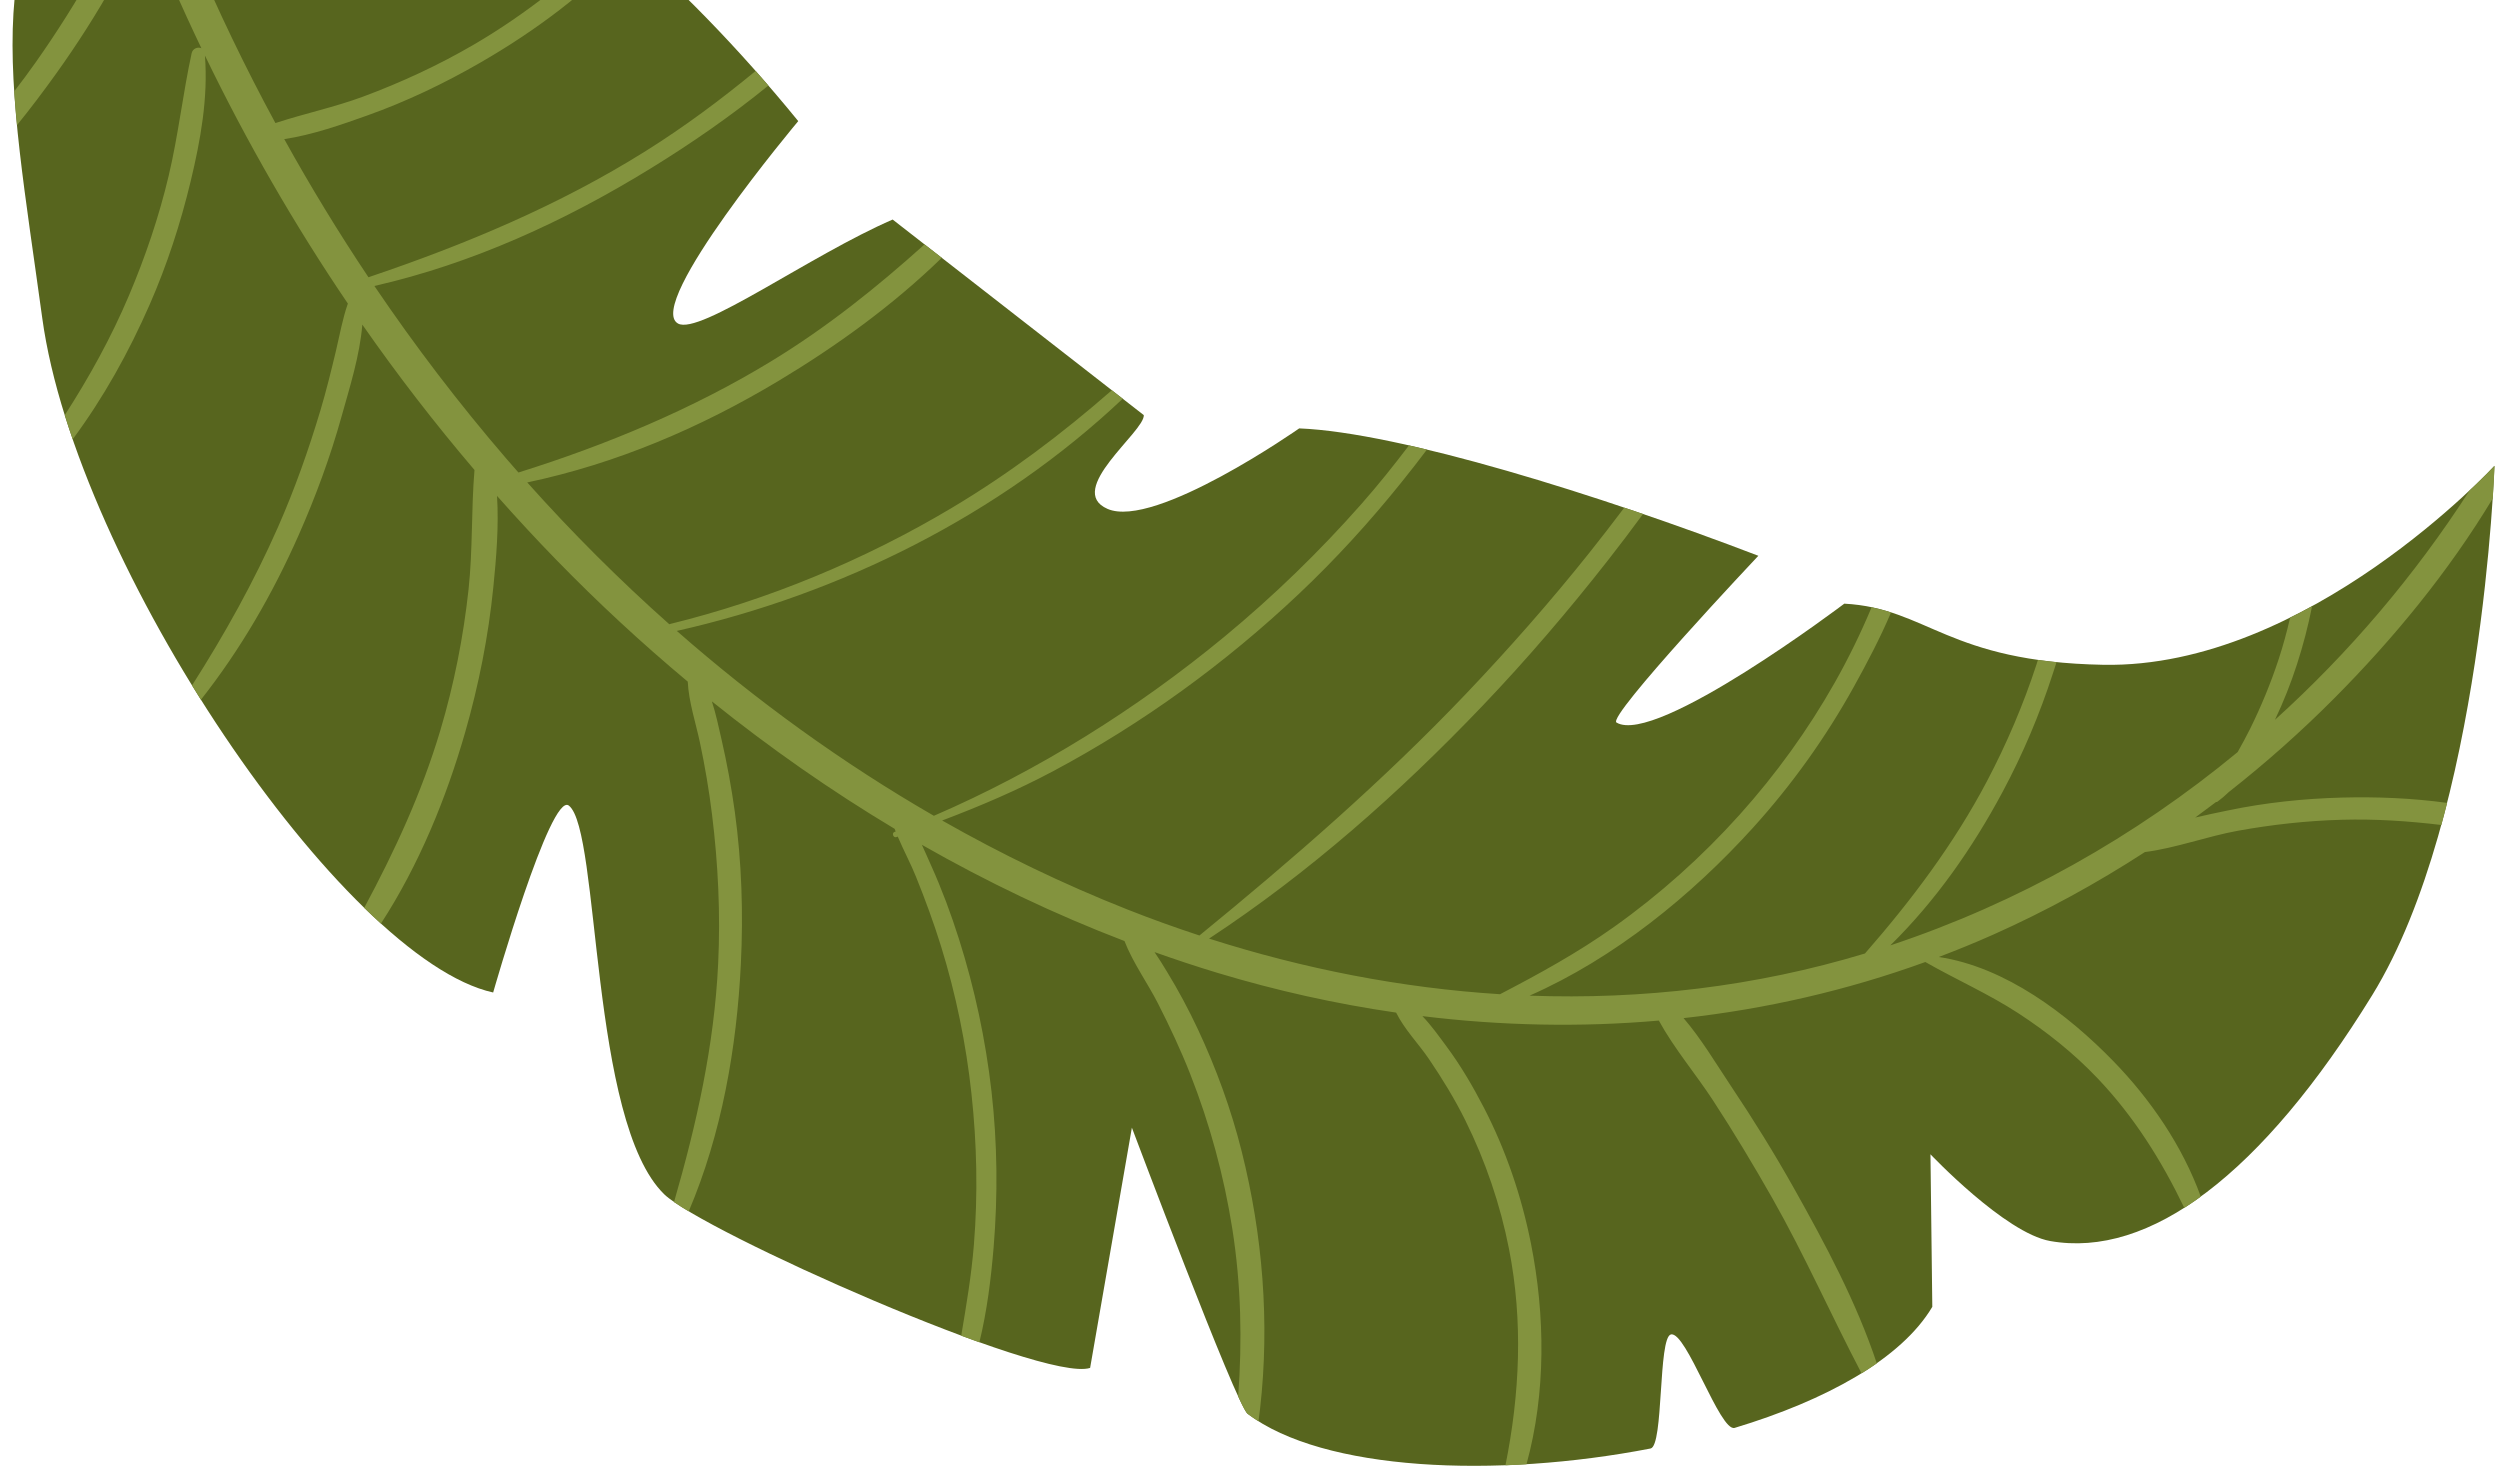 <?xml version="1.0" encoding="UTF-8"?>
<svg width="199px" height="117px" viewBox="0 0 199 117" version="1.1" xmlns="http://www.w3.org/2000/svg" xmlns:xlink="http://www.w3.org/1999/xlink">
    <!-- Generator: Sketch 55.2 (78181) - https://sketchapp.com -->
    <title>foliage_text-image_top-left3</title>
    <desc>Created with Sketch.</desc>
    <g id="foliage_text-image_top-left3" stroke="none" stroke-width="1" fill="none" fill-rule="evenodd">
        <path d="M-5.108,53.228 C-1.87,37.603 22.372,31.484 52.107,36.62 C52.107,36.62 52.441,55.665 55.451,55.06 C57.373,54.673 59.838,44.046 62.918,37.603 L88.22,36.237 C89.137,37.17 87.381,44.882 90.937,43.764 C94.86,42.533 98.249,28.918 98.249,28.918 C104.476,23.927 119.778,17.228 132.484,12.594 C132.484,12.594 131.772,30.175 132.67,30.02 C136.268,29.397 140.149,10.98 140.149,10.98 C145.399,6.902 149.374,9.099 158.9,1.129 C171.371,-9.305 172.006,-31.253 172.006,-31.253 C172.006,-31.253 189.564,-9.659 192.306,6.922 C195.048,23.503 192.666,34.406 185.801,38.52 C182.665,40.4 174.079,39.56 174.079,39.56 L182.157,48.629 C183.02,53.377 180.646,59.81 176.605,66.222 C175.956,67.251 168.624,62.917 167.895,63.938 C167.285,64.795 173.288,71.01 172.629,71.852 C164.895,81.74 154.147,90.312 146.606,90.81 C145.478,90.885 124.715,79.665 124.715,79.665 L134.752,96.279 C132.728,99.644 104.305,108.322 100.102,108.089 C91.801,107.628 77.263,89.554 74.073,89.719 C72.228,89.814 79.285,104.9 79.285,104.9 C68.576,110.731 31.916,101.014 16.977,87.932 C2.316,75.093 -8.069,67.514 -5.108,53.228" id="Fill-1-Copy" fill="#57651E" transform="translate(93.903, 38.42) rotate(41) translate(-93.903, -38.42) "></path>
        <path d="M-6.046,44.655 C-4.97,45.332 -3.885,45.995 -2.793,46.645 C0.748,48.755 4.367,50.728 8.056,52.556 C9.569,49.027 10.736,45.325 11.559,41.576 C12.191,38.695 12.521,35.786 12.805,32.866 C13.177,32.738 13.555,32.613 13.937,32.493 C14.027,39.511 11.844,46.704 8.765,52.902 C13.324,55.133 17.986,57.145 22.732,58.923 C23.972,56.844 25.46,54.878 26.617,52.759 C28.174,49.903 29.509,46.927 30.557,43.839 C32.12,39.229 32.932,34.521 33.436,29.734 C33.882,29.729 34.329,29.727 34.781,29.729 C34.647,34.795 33.508,39.889 31.882,44.601 C30.802,47.733 29.476,50.792 27.852,53.674 C26.781,55.577 25.583,57.685 24.101,59.427 C28.138,60.897 32.231,62.2 36.373,63.327 C40.467,56.335 44.074,49.051 46.44,41.26 C47.501,37.773 48.267,34.258 48.86,30.717 C49.367,30.783 49.877,30.854 50.388,30.928 C49.731,34.713 48.774,38.444 47.654,42.021 C45.257,49.679 41.907,57.077 37.185,63.542 C42.755,65.024 48.408,66.192 54.115,67.022 C54.603,67.094 55.092,67.16 55.581,67.225 C59.425,60.981 62.752,54.284 64.973,47.286 C66.536,42.361 67.441,37.372 68.065,32.317 L69.799,32.222 C69.346,37.638 68.078,43.038 66.435,48.092 C64.171,55.055 61.001,61.574 56.628,67.362 C61.909,68.033 67.237,68.405 72.567,68.462 C72.577,68.443 72.587,68.423 72.601,68.405 C77.25,61.82 80.946,54.384 83.466,46.705 C85.11,41.701 86.216,36.527 86.932,31.297 L88.03,31.237 C86.701,44.672 81.271,57.717 73.366,68.472 C81.788,68.511 90.213,67.76 98.465,66.153 C102.375,58.011 105.089,49.102 106.566,40.224 C107.396,35.231 107.827,30.154 107.866,25.087 C107.881,23.082 107.795,21.087 107.665,19.095 C108.089,18.868 108.521,18.639 108.962,18.409 C109.042,19.513 109.097,20.617 109.139,21.715 C109.295,25.736 109.2,29.766 108.804,33.768 C108.011,41.789 106.184,49.702 103.311,57.215 C102.153,60.244 100.74,63.156 99.208,66.003 C104.554,64.928 109.827,63.495 114.976,61.678 C116.895,61.001 118.794,60.265 120.67,59.475 C122.284,50.076 123.627,40.584 124.061,31.045 C124.285,26.089 124.317,21.125 124.109,16.167 C124.044,14.641 123.955,13.114 123.849,11.589 C124.335,11.388 124.821,11.19 125.307,10.993 C125.433,12.521 125.537,14.051 125.616,15.584 C125.878,20.696 125.92,25.821 125.68,30.932 C125.229,40.49 123.985,49.97 121.41,59.159 C128.661,56.04 135.546,52.083 141.793,47.306 C143.087,44.029 144.294,40.751 145.131,37.292 C146.182,32.953 146.741,28.477 146.814,24.006 C146.884,19.681 146.493,15.343 145.629,11.101 C145.185,8.922 144.607,6.769 143.91,4.657 C144.391,4.387 144.869,4.157 145.347,3.951 C146.035,6.071 146.547,8.257 146.991,10.344 C147.952,14.863 148.392,19.486 148.297,24.102 C148.149,31.339 146.796,39.156 143.643,45.85 C150.625,40.213 156.74,33.517 161.59,25.801 C161.607,20.183 161.21,14.54 159.919,9.064 C159.15,5.796 158.109,2.577 156.804,-0.515 C156.754,-0.632 156.703,-0.747 156.652,-0.864 C157.053,-1.123 157.464,-1.402 157.889,-1.701 C158.015,-1.403 158.14,-1.107 158.262,-0.82 C159.603,2.326 160.662,5.576 161.421,8.911 C162.552,13.873 163.085,18.958 162.691,23.99 C168.141,14.777 171.732,4.673 173.462,-5.762 C173.317,-6.451 173.17,-7.14 172.991,-7.826 C172.486,-9.743 171.851,-11.635 171.083,-13.463 C170.638,-14.522 170.138,-15.557 169.596,-16.57 C169.851,-17.181 170.091,-17.794 170.318,-18.406 C171.11,-17.026 171.818,-15.597 172.442,-14.133 C173.066,-12.671 173.592,-11.175 174.018,-9.647 C174.975,-17.553 174.882,-25.604 173.738,-33.562 C173.916,-35.315 173.947,-36.368 173.947,-36.368 C173.947,-36.368 174.547,-35.629 175.542,-34.323 C176.721,-27.619 176.902,-20.682 176.456,-14.041 C176.205,-10.298 175.721,-6.577 175.017,-2.902 C174.985,-2.512 174.928,-2.122 174.839,-1.729 C174.829,-1.684 174.803,-1.654 174.772,-1.637 C174.632,-0.96 174.485,-0.285 174.33,0.388 C174.857,-0.349 175.403,-1.058 175.919,-1.738 C177.759,-4.167 179.855,-6.412 182.096,-8.468 C184.121,-10.324 186.339,-12.106 188.703,-13.65 C188.977,-13.109 189.246,-12.565 189.507,-12.02 C187.327,-10.54 185.222,-8.946 183.241,-7.123 C181.204,-5.25 179.327,-3.216 177.593,-1.057 C176.034,0.886 174.774,3.218 173.111,5.089 C171.844,9.498 170.247,13.808 168.312,17.968 C167.648,19.391 166.944,20.786 166.207,22.157 C170.74,19.275 176.936,18.865 182.116,19.296 C186.344,19.649 190.69,20.771 194.463,22.871 C194.341,23.399 194.208,23.912 194.061,24.408 C190.232,22.759 186.283,21.548 182.065,21.15 C179.342,20.892 176.611,21.008 173.907,21.384 C171.119,21.773 168.437,22.608 165.682,23.157 C165.675,23.158 165.669,23.156 165.664,23.157 C162.425,28.985 158.518,34.332 154.068,39.157 C156.227,39.475 158.426,40.207 160.429,40.753 C163.516,41.592 166.577,42.536 169.591,43.615 C174.362,45.322 179.288,47.193 183.706,49.806 C183.592,50.264 183.462,50.731 183.316,51.202 C178.465,49.311 173.737,47.08 168.821,45.347 C165.957,44.338 163.068,43.398 160.149,42.566 C157.751,41.883 155.093,41.477 152.711,40.596 C148.349,45.113 143.499,49.148 138.274,52.676 C139.304,52.769 140.349,53.027 141.266,53.228 C143.135,53.637 144.967,54.255 146.746,54.962 C150.313,56.38 153.649,58.326 156.69,60.683 C161.262,64.226 165.385,68.85 167.931,74.165 C167.53,74.558 167.128,74.945 166.723,75.325 C163.853,70.284 160.28,65.755 155.636,62.14 C152.785,59.92 149.621,58.084 146.295,56.696 C144.544,55.965 142.742,55.398 140.911,54.911 C139.523,54.542 137.876,54.409 136.513,53.836 C132.446,56.454 128.167,58.772 123.72,60.771 C122.109,61.495 120.479,62.175 118.837,62.818 C119.442,62.974 120.036,63.163 120.599,63.342 C122.256,63.868 123.877,64.481 125.467,65.187 C128.612,66.581 131.648,68.261 134.475,70.234 C140.101,74.159 145.096,79.032 149.005,84.709 C149.201,84.994 149.394,85.283 149.586,85.575 C149.234,85.629 148.886,85.674 148.547,85.696 C148.392,85.706 147.861,85.501 147.066,85.141 C144.412,81.591 141.436,78.302 137.964,75.381 C134.701,72.638 131.128,70.25 127.356,68.283 C125.522,67.326 123.635,66.494 121.72,65.72 C120.041,65.041 118.091,64.587 116.455,63.723 C110.861,65.767 105.106,67.356 99.259,68.522 C99.815,68.77 100.356,69.033 100.869,69.27 C102.777,70.147 104.622,71.155 106.417,72.251 C109.941,74.404 113.265,76.903 116.318,79.699 C119.369,82.494 122.138,85.616 124.59,88.957 C126.063,90.967 127.521,93.127 128.696,95.408 C128.227,95.59 127.748,95.774 127.259,95.958 C125.986,93.876 124.716,91.795 123.262,89.821 C120.879,86.588 118.18,83.612 115.24,80.889 C112.302,78.164 109.112,75.724 105.711,73.618 C104.044,72.586 102.323,71.641 100.578,70.75 C99.584,70.242 98.447,69.809 97.381,69.289 C97.361,69.324 97.341,69.36 97.321,69.395 C97.197,69.609 96.82,69.407 96.938,69.185 C96.955,69.154 96.971,69.122 96.987,69.09 C96.921,69.056 96.853,69.02 96.788,68.985 C90.967,70.022 85.067,70.642 79.154,70.872 C80.066,71.422 80.935,72.085 81.735,72.666 C83.31,73.812 84.833,75.031 86.302,76.312 C89.348,78.975 92.111,81.961 94.617,85.146 C98.708,90.347 102.328,96.329 104.394,102.719 C103.876,102.812 103.417,102.881 103.025,102.925 C100.305,97.061 97.271,91.426 93.226,86.299 C90.771,83.185 88.019,80.312 85.076,77.666 C83.628,76.363 82.122,75.126 80.567,73.955 C79.302,73.002 77.788,72.11 76.671,70.945 C71.913,71.042 67.154,70.89 62.428,70.496 C60.119,70.304 57.813,70.052 55.516,69.749 C57.225,71.483 58.711,73.516 60.073,75.443 C62.338,78.647 64.29,82.06 65.949,85.619 C68.24,90.534 70.104,95.994 70.875,101.504 C70.28,101.492 69.671,101.468 69.049,101.432 C67.917,96.436 66.511,91.554 64.356,86.8 C62.777,83.317 60.864,79.982 58.683,76.845 C56.872,74.243 54.671,71.915 52.808,69.368 C47.99,68.643 43.206,67.683 38.477,66.492 C39.949,68.488 41.014,70.965 42.024,73.087 C43.467,76.119 44.661,79.273 45.651,82.481 C47.158,87.366 48.125,92.379 48.372,97.455 C47.945,97.326 47.516,97.194 47.089,97.06 C46.384,92.317 45.398,87.607 43.978,83.032 C43.002,79.892 41.799,76.838 40.445,73.845 C39.767,72.347 39.018,70.891 38.257,69.434 C37.659,68.293 36.987,67.178 36.51,65.984 C29.168,64.036 21.964,61.543 14.97,58.548 C17.376,60.914 19.123,63.852 20.68,66.845 C22.271,69.904 23.631,73.103 24.658,76.399 C25.885,80.329 26.75,84.4 27.067,88.504 C26.476,88.163 25.896,87.819 25.33,87.47 C24.816,83.914 24.067,80.398 22.949,76.962 C21.905,73.755 20.628,70.628 19.061,67.642 C17.524,64.712 15.639,61.995 14.052,59.102 C13.866,58.764 14.08,58.381 14.378,58.294 C10.987,56.826 7.648,55.239 4.367,53.539 C4.446,53.826 4.519,54.109 4.596,54.373 C5.029,55.839 5.369,57.333 5.685,58.829 C6.284,61.669 6.708,64.542 6.98,67.432 C7.139,69.119 7.258,70.828 7.317,72.544 C6.648,71.909 6.004,71.281 5.385,70.656 C5.328,69.695 5.254,68.735 5.157,67.774 C4.865,64.892 4.419,62.022 3.845,59.181 C3.575,57.837 3.255,56.505 2.943,55.171 C2.751,54.352 2.385,53.377 2.318,52.461 C1.471,52.006 0.625,51.548 -0.213,51.078 C-1.274,50.485 -2.328,49.877 -3.377,49.261 C-21.3,38.709 -24.425,33.103 -6.046,44.655 Z" id="Fill-4-Copy" fill="#83933E" transform="translate(88.026, 33.278) rotate(41) translate(-88.026, -33.278) "></path>
    </g>
</svg>